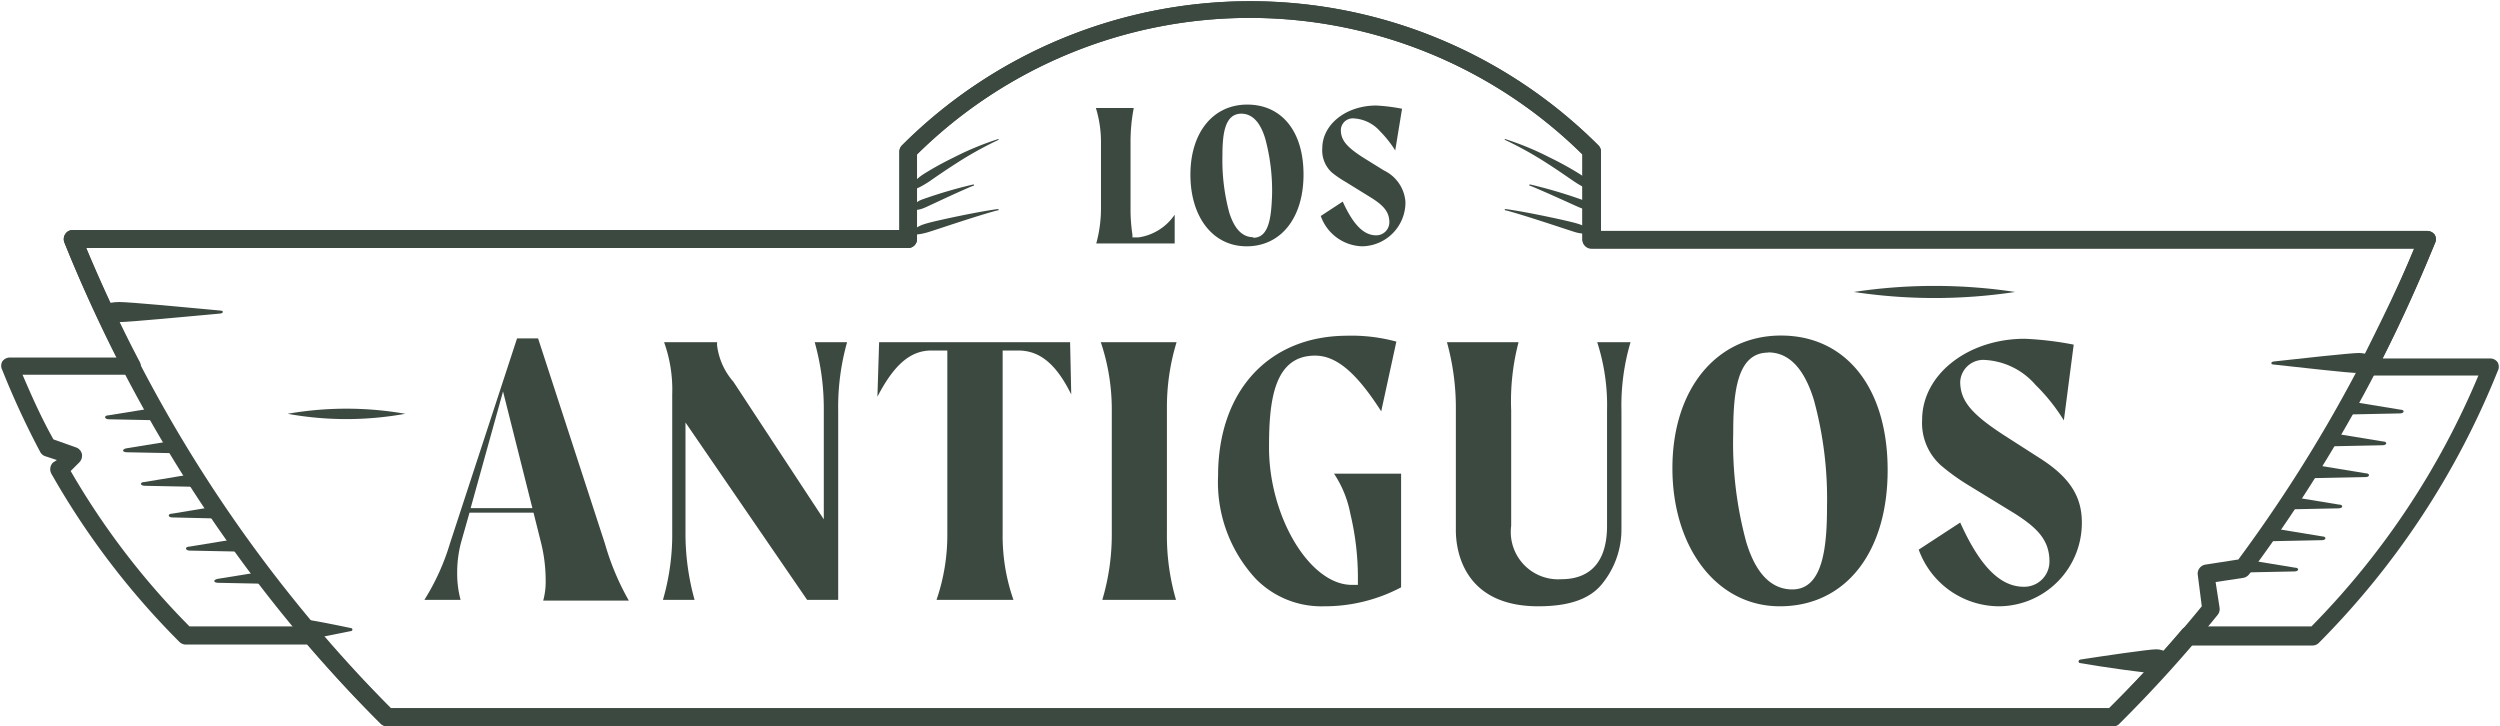 <svg xmlns="http://www.w3.org/2000/svg" viewBox="0 0 131.95 38.33"><defs><style>.cls-1{fill:#3c4940;}</style></defs><title>Los-Antiguos_logo-small</title><g id="Capa_2" data-name="Capa 2"><g id="HOME"><path class="cls-1" d="M111.52,38.33H20.44a.47.47,0,0,1-.34-.13c-1.32-1.3-2.62-2.71-3.89-4.18H9.81a.48.48,0,0,1-.34-.14A41.49,41.49,0,0,1,2.71,25a.5.5,0,0,1,.08-.58L3,24.28l-.61-.2a.47.47,0,0,1-.27-.23,44.33,44.33,0,0,1-2-4.32.48.48,0,0,1,0-.45.49.49,0,0,1,.4-.21H6.17c-1-2-1.94-4-2.77-6.07a.48.48,0,0,1,.05-.45.46.46,0,0,1,.39-.21H47.47V8a.47.47,0,0,1,.14-.33,26,26,0,0,1,36.75,0A.47.47,0,0,1,84.5,8v4.19h43.61a.49.49,0,0,1,.4.21.48.48,0,0,1,0,.45c-.83,2-1.76,4.08-2.76,6.07h5.69a.47.47,0,0,1,.39.21.48.48,0,0,1,0,.45,43,43,0,0,1-9.44,14.35.47.47,0,0,1-.33.14h-6.41c-1.26,1.47-2.57,2.87-3.89,4.18A.46.46,0,0,1,111.52,38.33Zm-90.89-.95h90.69c1.31-1.3,2.6-2.69,3.84-4.15a.46.46,0,0,1,.36-.17H122a41.84,41.84,0,0,0,8.81-13.24H125a.48.48,0,0,1-.41-.22.49.49,0,0,1,0-.47c1-2,2-4,2.82-6H84a.48.48,0,0,1-.48-.47V8.15a25,25,0,0,0-35.12,0v4.47a.47.47,0,0,1-.47.47H4.55c.85,2,1.8,4.07,2.82,6a.47.47,0,0,1,0,.47.46.46,0,0,1-.4.22H1.19c.49,1.14,1,2.29,1.63,3.41L4,23.61a.48.48,0,0,1,.32.34.5.5,0,0,1-.13.45l-.46.46A40.1,40.1,0,0,0,10,33.06h6.43a.46.46,0,0,1,.36.17C18,34.69,19.33,36.09,20.63,37.38Z" transform="translate(0)"/><path class="cls-1" d="M111.52,38.33H20.44a.47.47,0,0,1-.34-.13A76.22,76.22,0,0,1,3.4,12.8a.48.48,0,0,1,.05-.45.46.46,0,0,1,.39-.21H47.47V8a.47.47,0,0,1,.14-.33,26,26,0,0,1,36.75,0A.47.47,0,0,1,84.5,8v4.19h43.61a.49.49,0,0,1,.4.21.48.48,0,0,1,0,.45,78.47,78.47,0,0,1-9.8,17.46.51.51,0,0,1-.31.19l-1.46.22.21,1.36a.49.49,0,0,1-.1.37,71.53,71.53,0,0,1-5.24,5.8A.46.46,0,0,1,111.52,38.33Zm-90.89-.95h90.69A67.17,67.17,0,0,0,116.21,32L116,30.35a.46.46,0,0,1,.09-.36.48.48,0,0,1,.31-.19l1.74-.27a77.28,77.28,0,0,0,9.3-16.44H84a.48.48,0,0,1-.48-.47V8.15a25,25,0,0,0-35.12,0v4.47a.47.47,0,0,1-.47.47H4.55A75,75,0,0,0,20.63,37.38Z" transform="translate(0)"/><path class="cls-1" d="M8.38,21.49l-2.65.43c-.25,0-.24.2,0,.21l3,.06Z" transform="translate(0)"/><path class="cls-1" d="M9.33,23.23l-2.65.43c-.25.05-.24.2,0,.21l3.05.06Z" transform="translate(0)"/><path class="cls-1" d="M10.28,25l-2.65.44c-.26,0-.25.19,0,.2l3,.06C10.55,25.44,10.41,25.21,10.28,25Z" transform="translate(0)"/><path class="cls-1" d="M11.74,26.67l-2.65.44c-.25,0-.24.2,0,.2l3,.07Z" transform="translate(0)"/><path class="cls-1" d="M12.68,28.41,10,28.85c-.25,0-.24.2,0,.21l3,.06C13,28.89,12.82,28.65,12.68,28.41Z" transform="translate(0)"/><path class="cls-1" d="M14.15,30.12l-2.65.43c-.26.05-.25.2,0,.21l3,.06Z" transform="translate(0)"/><path class="cls-1" d="M124.12,21.2l2.56.42c.25,0,.24.19,0,.2l-2.94.06Z" transform="translate(0)"/><path class="cls-1" d="M123.21,22.88l2.56.42c.24,0,.23.19,0,.2l-2.94.06Z" transform="translate(0)"/><path class="cls-1" d="M122.3,24.56l2.56.42c.24,0,.23.2,0,.2l-2.94.06Z" transform="translate(0)"/><path class="cls-1" d="M120.88,26.21l2.56.42c.25,0,.24.19,0,.2l-2.94.06Z" transform="translate(0)"/><path class="cls-1" d="M120,27.89l2.56.42c.24,0,.23.2,0,.2l-2.94.06Z" transform="translate(0)"/><path class="cls-1" d="M118.56,29.54l2.56.42c.24,0,.23.19,0,.2l-2.94.06Z" transform="translate(0)"/><path class="cls-1" d="M71.89,13a2.32,2.32,0,0,0,2.29-2.34A2,2,0,0,0,73.05,9l-1-.62c-1-.62-1.28-1-1.28-1.52a.63.63,0,0,1,.69-.61,2,2,0,0,1,1.39.69,5.79,5.79,0,0,1,.79,1L74,5.74a9.48,9.48,0,0,0-1.36-.17c-1.6,0-2.85,1-2.85,2.26a1.58,1.58,0,0,0,.5,1.27,5.49,5.49,0,0,0,.73.5l1.31.81c.61.38,1,.72,1,1.32a.69.69,0,0,1-.7.69c-.65,0-1.21-.56-1.76-1.78l-1.16.76A2.39,2.39,0,0,0,71.89,13Z" transform="translate(0)"/><path class="cls-1" d="M62,11.33a2.78,2.78,0,0,1-1.91,1.2h-.32l0-.14a9,9,0,0,1-.1-1.39V7.54a9.3,9.3,0,0,1,.17-1.84h-2a6.11,6.11,0,0,1,.27,1.84V11a7,7,0,0,1-.25,1.85H62Z" transform="translate(0)"/><path class="cls-1" d="M65.83,5.52c-1.81,0-3,1.48-3,3.7S64,13,65.8,13s3-1.49,3-3.79S67.63,5.52,65.83,5.52Zm.32,7c-.58,0-1-.44-1.27-1.3a10.64,10.64,0,0,1-.36-3c0-1.15.12-2.22,1-2.22.57,0,1,.45,1.26,1.32a10.48,10.48,0,0,1,.36,2.95C67.1,11.4,67,12.55,66.15,12.55Z" transform="translate(0)"/><path class="cls-1" d="M81.19,32c1.64,0,2.75-.39,3.39-1.21a4.53,4.53,0,0,0,1-2.83V21.66a11.75,11.75,0,0,1,.48-3.6H84.3a10.82,10.82,0,0,1,.52,3.6v6.09c0,2.33-1.31,2.82-2.4,2.82a2.5,2.5,0,0,1-2.66-2.82V21.66a12.26,12.26,0,0,1,.39-3.6H76.37a13,13,0,0,1,.47,3.6V28C76.84,28.92,77.16,32,81.19,32Z" transform="translate(0)"/><path class="cls-1" d="M64.29,25.12a7.5,7.5,0,0,0,2,5.44A4.85,4.85,0,0,0,69.88,32a8.64,8.64,0,0,0,4.07-1V25H70.41a5.73,5.73,0,0,1,.86,2.11,14.52,14.52,0,0,1,.4,3.44v.32h-.32c-2.25,0-4.41-3.68-4.37-7.34,0-2.47.3-4.76,2.43-4.76,1.12,0,2.18.89,3.49,2.94l.8-3.68a9.06,9.06,0,0,0-2.65-.31C66.94,17.75,64.29,20.65,64.29,25.12Z" transform="translate(0)"/><path class="cls-1" d="M93.94,32c3.45,0,5.69-2.82,5.69-7.19S97.41,17.71,94,17.71s-5.73,2.83-5.73,7S90.59,32,93.94,32Zm-.61-13.4c1.09,0,1.9.85,2.41,2.52a19.8,19.8,0,0,1,.69,5.61c0,2.17-.22,4.38-1.83,4.38-1.11,0-1.93-.84-2.43-2.49a19.9,19.9,0,0,1-.69-5.78C91.48,20.64,91.7,18.61,93.33,18.61Z" transform="translate(0)"/><path class="cls-1" d="M105.53,32a4.4,4.4,0,0,0,4.35-4.43c0-1.36-.64-2.36-2.13-3.33l-1.84-1.18h0c-1.86-1.19-2.45-1.9-2.45-2.92A1.22,1.22,0,0,1,104.79,19a3.8,3.8,0,0,1,2.65,1.32,9.79,9.79,0,0,1,1.49,1.87l.52-4a17.26,17.26,0,0,0-2.58-.31c-3,0-5.42,1.88-5.42,4.28a3,3,0,0,0,1,2.41,11.27,11.27,0,0,0,1.38,1l2.5,1.53c1.16.74,1.84,1.38,1.84,2.53a1.33,1.33,0,0,1-1.35,1.34c-1.25,0-2.32-1.08-3.36-3.39l-2.19,1.43A4.52,4.52,0,0,0,105.53,32Z" transform="translate(0)"/><path class="cls-1" d="M58.68,21.55v6.6a12.06,12.06,0,0,1-.5,3.51h3.89a12.06,12.06,0,0,1-.48-3.51v-6.6a11.72,11.72,0,0,1,.51-3.49h-4A11.13,11.13,0,0,1,58.68,21.55Z" transform="translate(0)"/><path class="cls-1" d="M22.4,31.66h1.91a5.31,5.31,0,0,1-.18-1.41,6.19,6.19,0,0,1,.21-1.64l.44-1.55h3.38l.39,1.56a8.23,8.23,0,0,1,.25,2,3.71,3.71,0,0,1-.13,1.08h4.52a13.66,13.66,0,0,1-1.26-3L28.4,17.86H27.29L23.75,28.68A12.16,12.16,0,0,1,22.4,31.66Zm4.15-11,1.55,6.16H24.84Z" transform="translate(0)"/><path class="cls-1" d="M56.54,20.82l-.06-2.76H46.4l-.09,2.88c.89-1.72,1.76-2.44,2.85-2.44H50v9.65a10.55,10.55,0,0,1-.57,3.51h4.06a10.22,10.22,0,0,1-.57-3.51V18.5h.82C54.86,18.5,55.74,19.19,56.54,20.82Z" transform="translate(0)"/><path class="cls-1" d="M43,18.06a13,13,0,0,1,.48,3.6v5.75l-4.77-7.26a3.57,3.57,0,0,1-.86-1.9,1.15,1.15,0,0,1,0-.19H35.05a7.41,7.41,0,0,1,.43,2.75v7.25a12.34,12.34,0,0,1-.49,3.6h1.67a13,13,0,0,1-.48-3.6V22.3l6.42,9.36h1.64v-10a12.57,12.57,0,0,1,.47-3.6Z" transform="translate(0)"/><path class="cls-1" d="M11.62,16.39c.19,0,.19.14,0,.16-1.55.14-4.81.45-5.32.45-.66,0-1.2-.24-1.2-.53s.54-.53,1.2-.53C6.81,15.94,10.07,16.24,11.62,16.39Z" transform="translate(0)"/><path class="cls-1" d="M18.52,33.15a.08.08,0,0,1,0,.16c-.71.14-2.19.45-2.42.45a.53.53,0,1,1,0-1.06C16.33,32.7,17.81,33,18.52,33.15Z" transform="translate(0)"/><path class="cls-1" d="M120,19.24c-.16,0-.16-.14,0-.16,1.32-.15,4.09-.45,4.51-.45s1,.24,1,.53-.45.53-1,.53S121.32,19.38,120,19.24Z" transform="translate(0)"/><path class="cls-1" d="M109.81,35c-.14,0-.14-.17,0-.19,1.16-.18,3.6-.54,4-.54s.89.28.89.63-.4.64-.89.64S111,35.21,109.81,35Z" transform="translate(0)"/><path class="cls-1" d="M21.39,21.84a17.55,17.55,0,0,1-3.11.28,17.5,17.5,0,0,1-3.1-.28,18,18,0,0,1,6.21,0Z" transform="translate(0)"/><path class="cls-1" d="M106.36,15.41a28.53,28.53,0,0,1-4.25.32,28.76,28.76,0,0,1-4.26-.32,28.45,28.45,0,0,1,8.51,0Z" transform="translate(0)"/><path class="cls-1" d="M79.51,7.42c-.14-.06-.12-.11,0-.06a15.47,15.47,0,0,1,2.26.94,16.84,16.84,0,0,1,1.6.88c.44.28.75.66.64.77s-.47-.07-.91-.36c-.17-.11-.77-.54-1.49-1A19,19,0,0,0,79.51,7.42Z" transform="translate(0)"/><path class="cls-1" d="M79.51,11.11c-.13,0-.12-.09,0-.07,1.11.15,3.42.65,3.77.77a2,2,0,0,1,.57.27.59.59,0,0,1,.16.15s0,.07,0,.09,0,0,0,0-.42.07-.88-.07S80.59,11.4,79.51,11.11Z" transform="translate(0)"/><path class="cls-1" d="M80.78,9.81c-.09,0-.08-.09,0-.07a25.8,25.8,0,0,1,2.71.8,1.16,1.16,0,0,1,.39.26.37.37,0,0,1,.09.14S84,11,84,11a0,0,0,0,1,0,0c-.08.09-.34.08-.66-.06S81.54,10.12,80.78,9.81Z" transform="translate(0)"/><path class="cls-1" d="M52.62,7.42c.13-.06.12-.11,0-.06a15.47,15.47,0,0,0-2.26.94,16.84,16.84,0,0,0-1.6.88c-.44.28-.75.66-.64.77s.46-.07.91-.36c.16-.11.77-.54,1.49-1A19,19,0,0,1,52.62,7.42Z" transform="translate(0)"/><path class="cls-1" d="M52.62,11.11c.13,0,.12-.09,0-.07-1.11.15-3.42.65-3.77.77a1.78,1.78,0,0,0-.57.27.59.59,0,0,0-.16.15.36.36,0,0,0,0,.09,0,0,0,0,0,0,0c.07.09.42.07.88-.07S51.53,11.4,52.62,11.11Z" transform="translate(0)"/><path class="cls-1" d="M51.35,9.81c.09,0,.07-.09,0-.07a25.08,25.08,0,0,0-2.71.8,1.06,1.06,0,0,0-.39.26.61.61,0,0,0-.1.14s0,.07,0,.08a0,0,0,0,0,0,0c.08.09.34.08.66-.06S50.59,10.12,51.35,9.81Z" transform="translate(0)"/></g></g></svg>